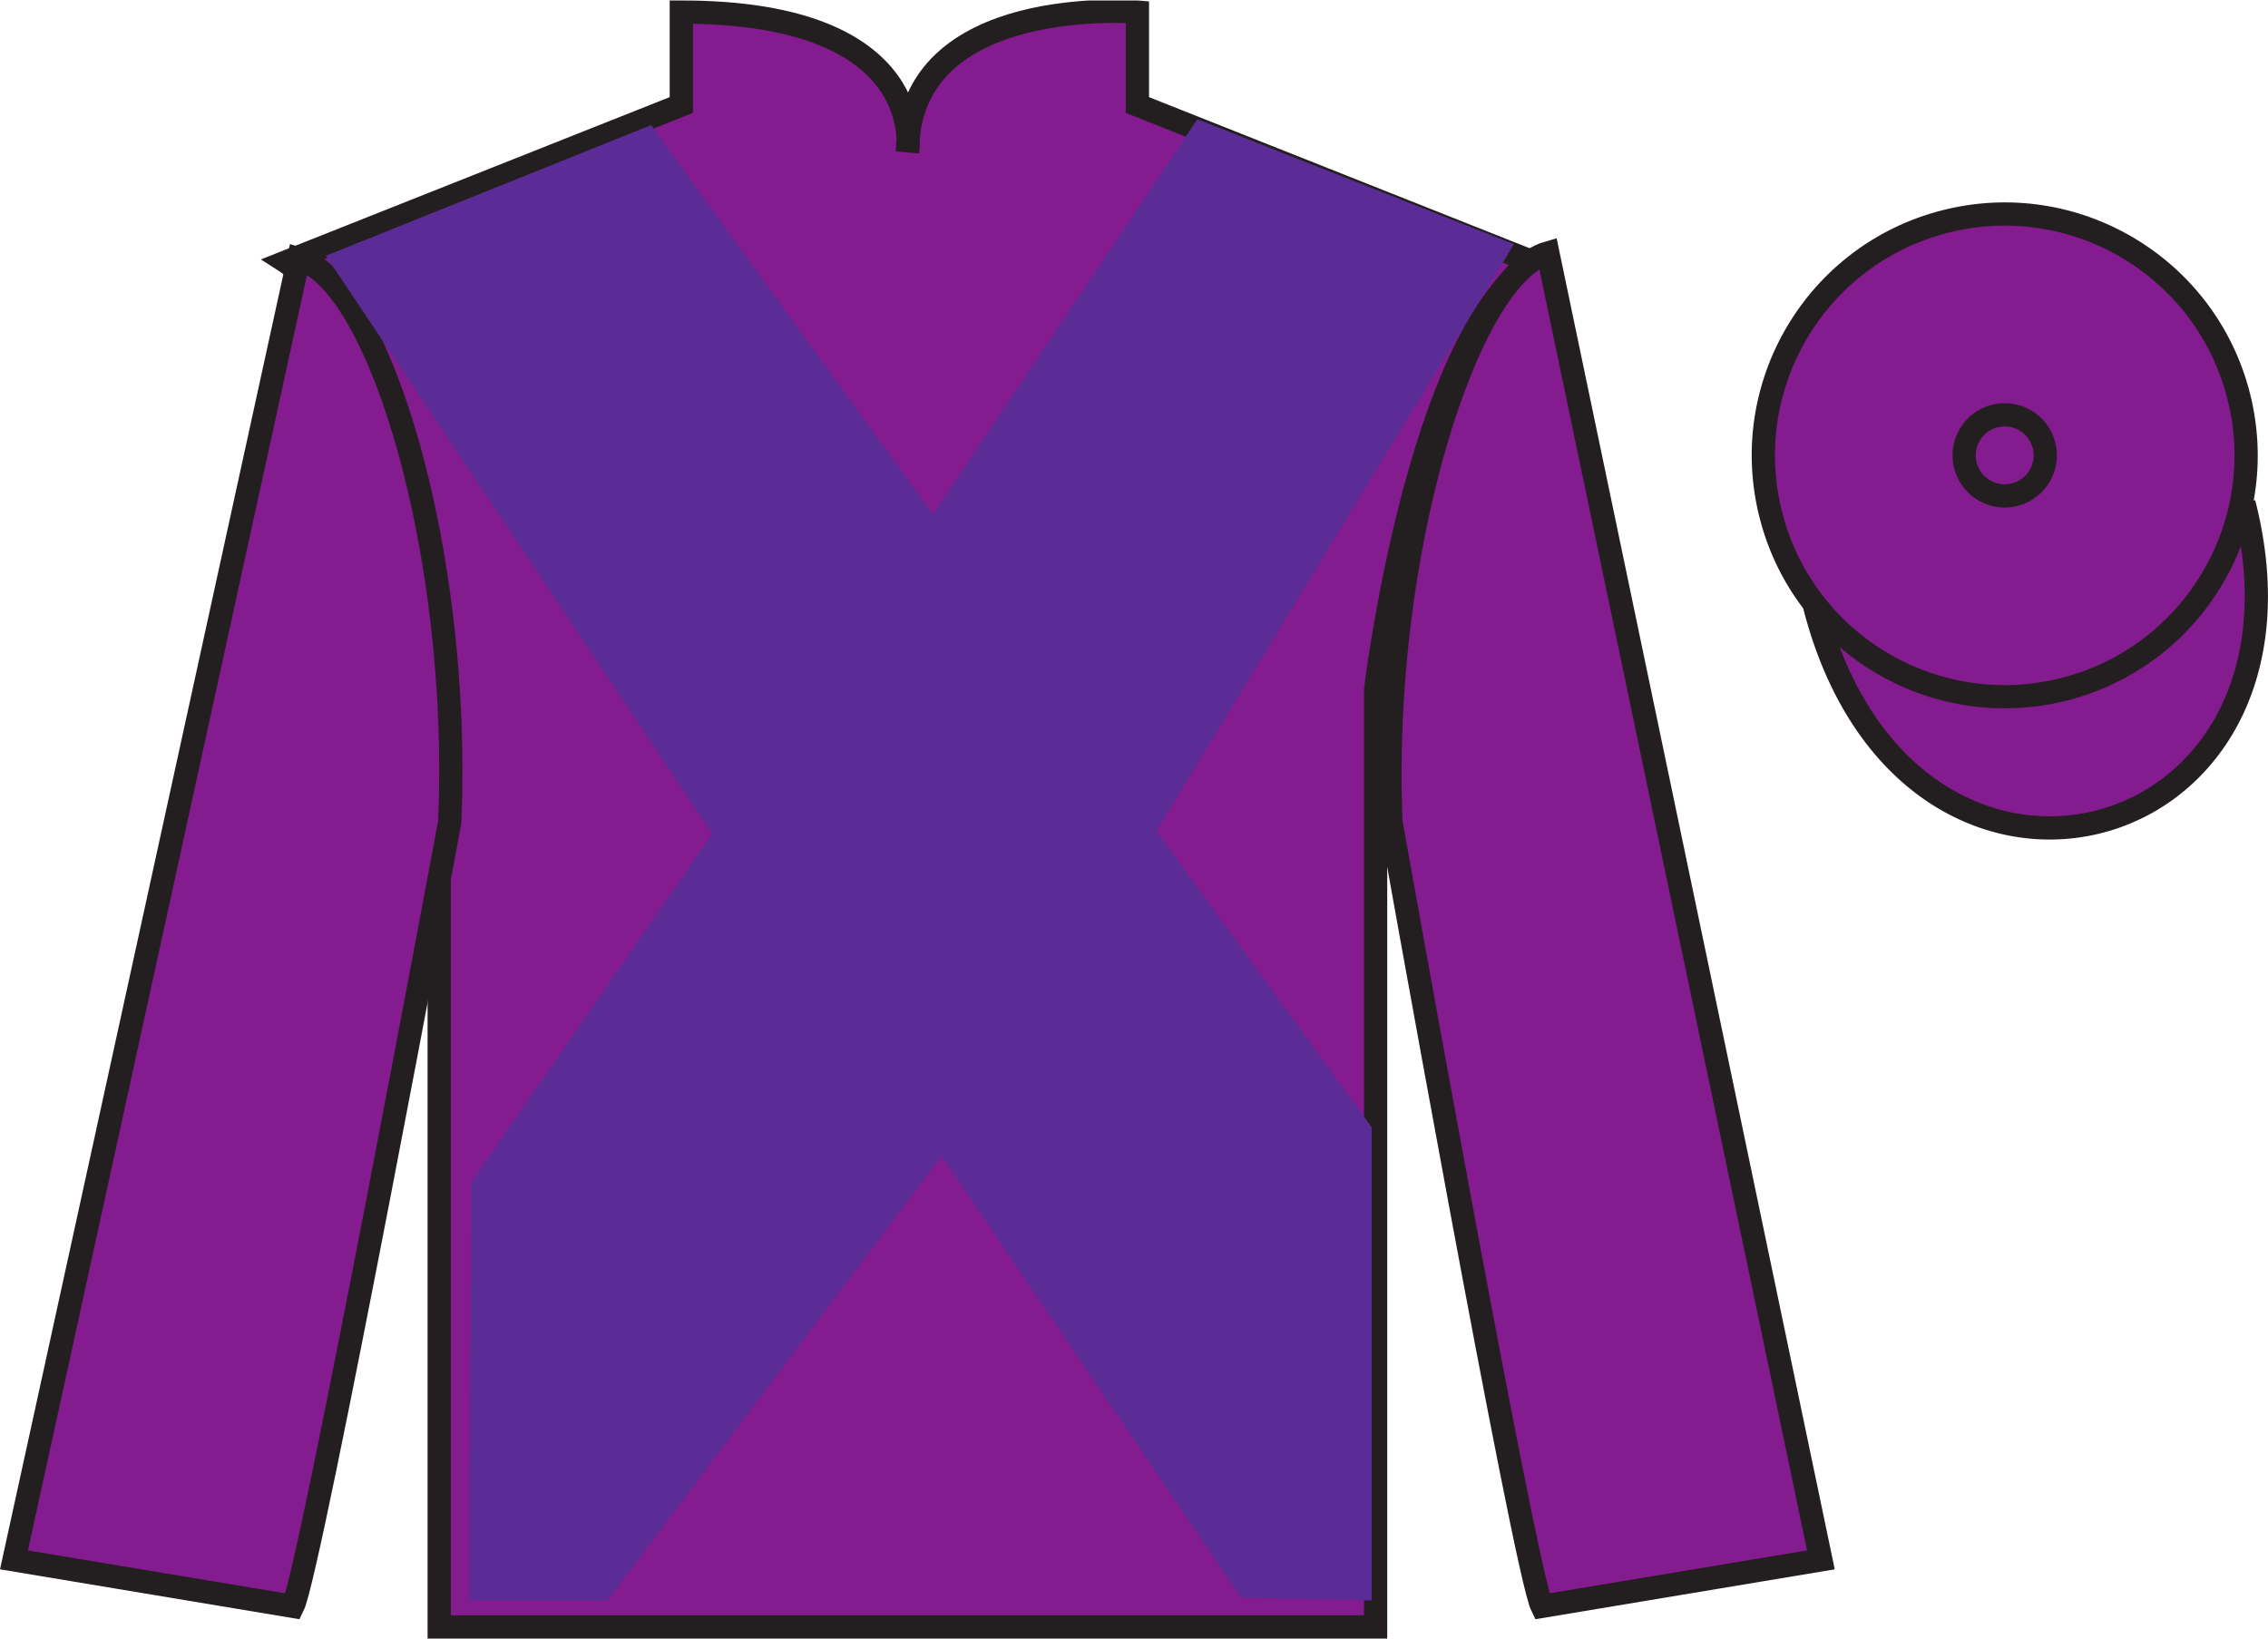 <?xml version="1.0" encoding="UTF-8"?>
<svg xmlns="http://www.w3.org/2000/svg" xmlns:xlink="http://www.w3.org/1999/xlink" width="97.59pt" height="70.52pt" viewBox="0 0 97.59 70.52" version="1.1">
<defs>
<clipPath id="clip1">
  <path d="M 0 70.52 L 97.59 70.52 L 97.59 0.02 L 0 0.02 L 0 70.52 Z M 0 70.52 "/>
</clipPath>
</defs>
<g id="surface0">
<g clip-path="url(#clip1)" clip-rule="nonzero">
<path style="fill-rule:nonzero;fill:rgb(51.571%,10.57%,56.193%);fill-opacity:1;stroke-width:10;stroke-linecap:butt;stroke-linejoin:miter;stroke:rgb(13.73%,12.16%,12.549%);stroke-opacity:1;stroke-miterlimit:4;" d="M 780.703 444.77 C 820.391 289.145 1004.336 336.723 965.547 488.716 " transform="matrix(0.1,0,0,-0.1,0,70.52)"/>
<path style=" stroke:none;fill-rule:nonzero;fill:rgb(51.571%,10.57%,56.193%);fill-opacity:1;" d="M 12.316 11.27 C 12.316 11.27 17.398 14.52 18.898 29.852 C 18.898 29.852 18.898 44.852 18.898 70.02 L 59.191 70.02 L 59.191 29.688 C 59.191 29.688 60.984 14.688 65.941 11.27 L 48.941 4.52 L 48.941 0.52 C 48.941 0.52 39.051 -0.312 39.051 6.52 C 39.051 6.52 40.066 0.52 29.316 0.52 L 29.316 4.52 L 12.316 11.27 "/>
<path style="fill:none;stroke-width:10;stroke-linecap:butt;stroke-linejoin:miter;stroke:rgb(13.73%,12.16%,12.549%);stroke-opacity:1;stroke-miterlimit:4;" d="M 123.164 592.505 C 123.164 592.505 173.984 560.005 188.984 406.684 C 188.984 406.684 188.984 256.684 188.984 5.005 L 591.914 5.005 L 591.914 408.325 C 591.914 408.325 609.844 558.325 659.414 592.505 L 489.414 660.005 L 489.414 700.005 C 489.414 700.005 390.508 708.325 390.508 640.005 C 390.508 640.005 400.664 700.005 293.164 700.005 L 293.164 660.005 L 123.164 592.505 Z M 123.164 592.505 " transform="matrix(0.1,0,0,-0.1,0,70.52)"/>
<path style=" stroke:none;fill-rule:nonzero;fill:rgb(51.571%,10.57%,56.193%);fill-opacity:1;" d="M 12.602 69.133 C 13.352 67.633 19.352 35.383 19.352 35.383 C 19.852 23.883 16.352 12.133 12.852 11.133 L 0.602 67.133 L 12.602 69.133 "/>
<path style="fill:none;stroke-width:10;stroke-linecap:butt;stroke-linejoin:miter;stroke:rgb(13.73%,12.16%,12.549%);stroke-opacity:1;stroke-miterlimit:4;" d="M 126.016 13.872 C 133.516 28.872 193.516 351.372 193.516 351.372 C 198.516 466.372 163.516 583.872 128.516 593.872 L 6.016 33.872 L 126.016 13.872 Z M 126.016 13.872 " transform="matrix(0.1,0,0,-0.1,0,70.52)"/>
<path style=" stroke:none;fill-rule:nonzero;fill:rgb(51.571%,10.57%,56.193%);fill-opacity:1;" d="M 78.352 67.133 L 66.602 10.883 C 63.102 11.883 59.352 23.883 59.852 35.383 C 59.852 35.383 65.602 67.633 66.352 69.133 L 78.352 67.133 "/>
<path style="fill:none;stroke-width:10;stroke-linecap:butt;stroke-linejoin:miter;stroke:rgb(13.73%,12.16%,12.549%);stroke-opacity:1;stroke-miterlimit:4;" d="M 783.516 33.872 L 666.016 596.372 C 631.016 586.372 593.516 466.372 598.516 351.372 C 598.516 351.372 656.016 28.872 663.516 13.872 L 783.516 33.872 Z M 783.516 33.872 " transform="matrix(0.1,0,0,-0.1,0,70.52)"/>
<path style=" stroke:none;fill-rule:nonzero;fill:rgb(51.571%,10.57%,56.193%);fill-opacity:1;" d="M 88.828 29.66 C 94.387 28.242 97.742 22.586 96.324 17.031 C 94.906 11.473 89.25 8.117 83.691 9.535 C 78.137 10.953 74.781 16.609 76.199 22.164 C 77.613 27.723 83.27 31.078 88.828 29.66 "/>
<path style="fill:none;stroke-width:10;stroke-linecap:butt;stroke-linejoin:miter;stroke:rgb(13.73%,12.16%,12.549%);stroke-opacity:1;stroke-miterlimit:4;" d="M 888.281 408.598 C 943.867 422.778 977.422 479.341 963.242 534.888 C 949.062 590.473 892.5 624.028 836.914 609.848 C 781.367 595.669 747.812 539.106 761.992 483.559 C 776.133 427.973 832.695 394.419 888.281 408.598 Z M 888.281 408.598 " transform="matrix(0.1,0,0,-0.1,0,70.52)"/>
<path style=" stroke:none;fill-rule:nonzero;fill:rgb(36.085%,17.488%,58.595%);fill-opacity:1;" d="M 28.02 5.383 L 40.145 22.133 L 51.52 5.133 L 65.145 10.508 L 49.77 35.758 L 59.02 48.508 L 59.02 68.883 L 53.395 68.758 L 40.52 49.758 L 26.145 68.883 L 20.184 68.883 L 20.27 50.883 L 30.645 35.883 L 14.02 11.008 L 28.02 5.383 "/>
<path style="fill:none;stroke-width:10;stroke-linecap:butt;stroke-linejoin:miter;stroke:rgb(13.73%,12.16%,12.549%);stroke-opacity:1;stroke-miterlimit:4;" d="M 866.914 492.309 C 876.25 494.692 881.914 504.184 879.531 513.52 C 877.148 522.895 867.656 528.52 858.281 526.138 C 848.945 523.755 843.32 514.263 845.703 504.887 C 848.086 495.552 857.578 489.927 866.914 492.309 Z M 866.914 492.309 " transform="matrix(0.1,0,0,-0.1,0,70.52)"/>
</g>
</g>
</svg>

